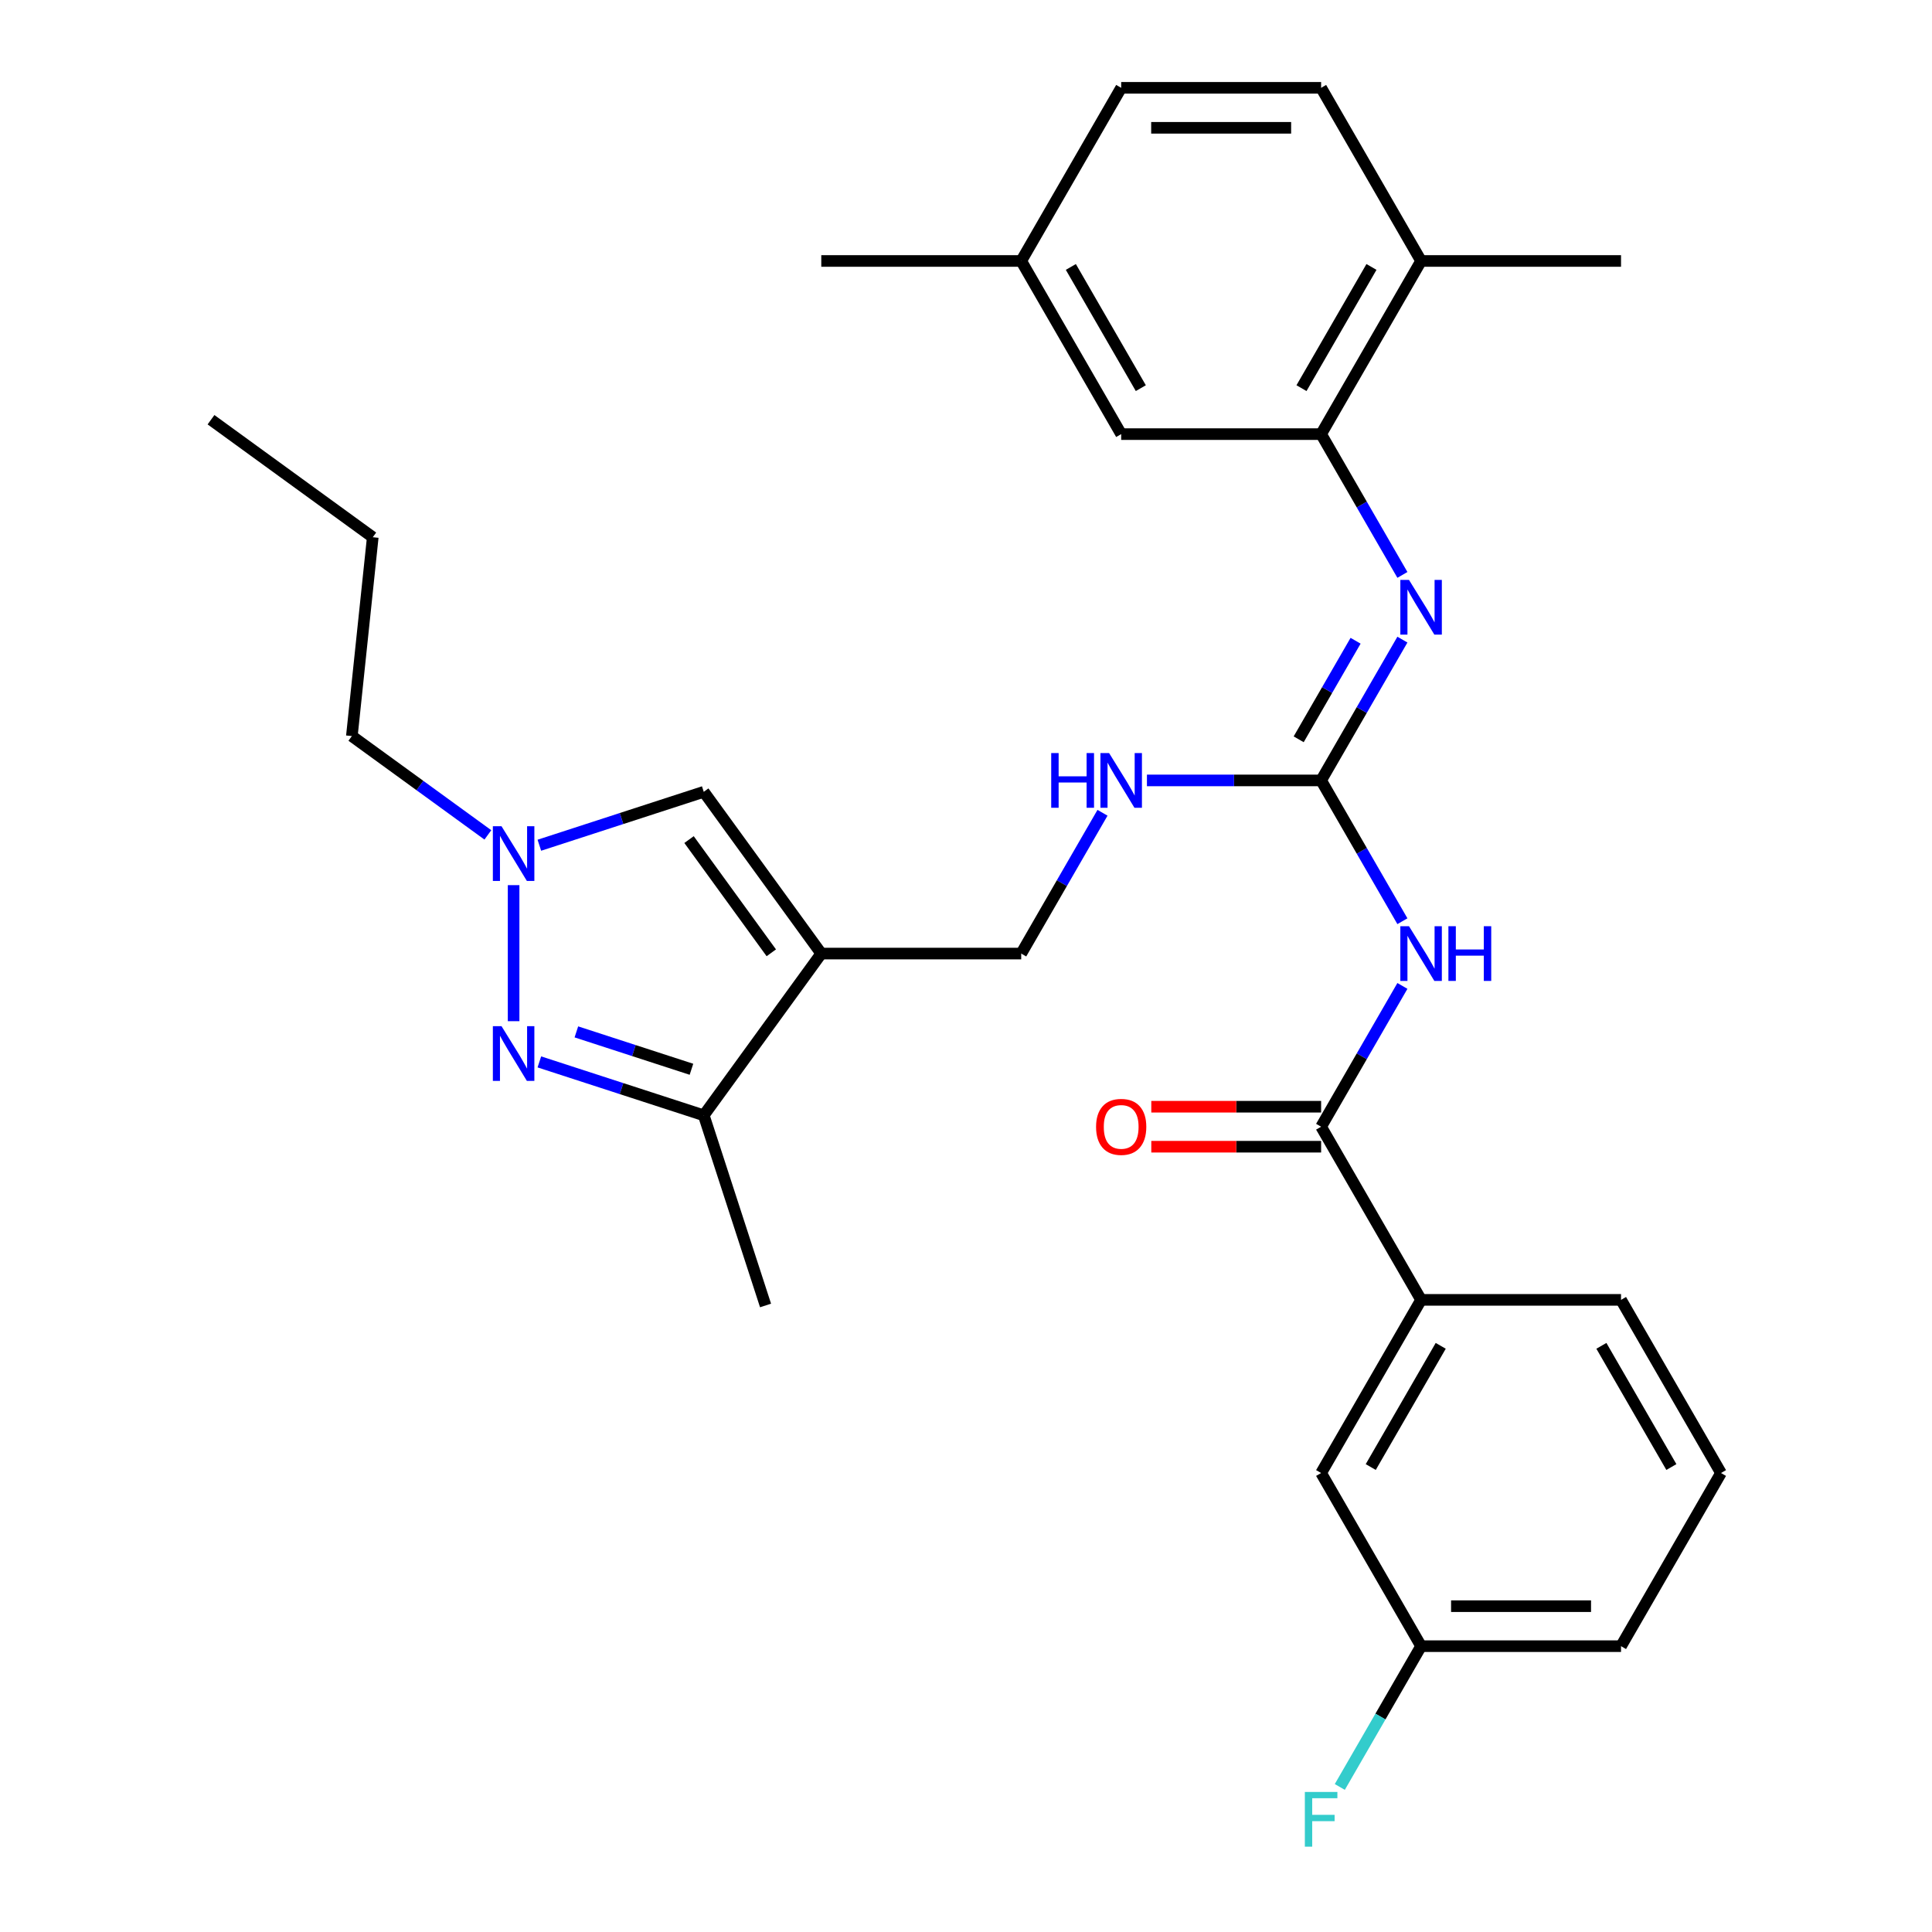 <?xml version='1.0' encoding='iso-8859-1'?>
<svg version='1.1' baseProfile='full'
              xmlns='http://www.w3.org/2000/svg'
                      xmlns:rdkit='http://www.rdkit.org/xml'
                      xmlns:xlink='http://www.w3.org/1999/xlink'
                  xml:space='preserve'
width='1000px' height='1000px' viewBox='0 0 1000 1000'>
<!-- END OF HEADER -->
<rect style='opacity:1.0;fill:#FFFFFF;stroke:none' width='1000' height='1000' x='0' y='0'> </rect>
<path class='bond-5' d='M 425.094,493.565 L 364.266,577.287' style='fill:none;fill-rule:evenodd;stroke:#000000;stroke-width:6px;stroke-linecap:butt;stroke-linejoin:miter;stroke-opacity:1' />
<path class='bond-7' d='M 425.094,493.565 L 364.266,409.842' style='fill:none;fill-rule:evenodd;stroke:#000000;stroke-width:6px;stroke-linecap:butt;stroke-linejoin:miter;stroke-opacity:1' />
<path class='bond-7' d='M 399.225,493.172 L 356.645,434.566' style='fill:none;fill-rule:evenodd;stroke:#000000;stroke-width:6px;stroke-linecap:butt;stroke-linejoin:miter;stroke-opacity:1' />
<path class='bond-11' d='M 425.094,493.565 L 528.58,493.565' style='fill:none;fill-rule:evenodd;stroke:#000000;stroke-width:6px;stroke-linecap:butt;stroke-linejoin:miter;stroke-opacity:1' />
<path class='bond-0' d='M 279.171,549.638 L 321.718,563.463' style='fill:none;fill-rule:evenodd;stroke:#0000FF;stroke-width:6px;stroke-linecap:butt;stroke-linejoin:miter;stroke-opacity:1' />
<path class='bond-0' d='M 321.718,563.463 L 364.266,577.287' style='fill:none;fill-rule:evenodd;stroke:#000000;stroke-width:6px;stroke-linecap:butt;stroke-linejoin:miter;stroke-opacity:1' />
<path class='bond-0' d='M 298.331,534.101 L 328.114,543.779' style='fill:none;fill-rule:evenodd;stroke:#0000FF;stroke-width:6px;stroke-linecap:butt;stroke-linejoin:miter;stroke-opacity:1' />
<path class='bond-0' d='M 328.114,543.779 L 357.897,553.456' style='fill:none;fill-rule:evenodd;stroke:#000000;stroke-width:6px;stroke-linecap:butt;stroke-linejoin:miter;stroke-opacity:1' />
<path class='bond-30' d='M 265.844,528.561 L 265.844,458.15' style='fill:none;fill-rule:evenodd;stroke:#0000FF;stroke-width:6px;stroke-linecap:butt;stroke-linejoin:miter;stroke-opacity:1' />
<path class='bond-1' d='M 725.885,476.818 L 704.847,440.38' style='fill:none;fill-rule:evenodd;stroke:#0000FF;stroke-width:6px;stroke-linecap:butt;stroke-linejoin:miter;stroke-opacity:1' />
<path class='bond-1' d='M 704.847,440.38 L 683.81,403.943' style='fill:none;fill-rule:evenodd;stroke:#000000;stroke-width:6px;stroke-linecap:butt;stroke-linejoin:miter;stroke-opacity:1' />
<path class='bond-4' d='M 725.885,510.312 L 704.847,546.75' style='fill:none;fill-rule:evenodd;stroke:#0000FF;stroke-width:6px;stroke-linecap:butt;stroke-linejoin:miter;stroke-opacity:1' />
<path class='bond-4' d='M 704.847,546.75 L 683.81,583.187' style='fill:none;fill-rule:evenodd;stroke:#000000;stroke-width:6px;stroke-linecap:butt;stroke-linejoin:miter;stroke-opacity:1' />
<path class='bond-2' d='M 683.81,403.943 L 638.731,403.943' style='fill:none;fill-rule:evenodd;stroke:#000000;stroke-width:6px;stroke-linecap:butt;stroke-linejoin:miter;stroke-opacity:1' />
<path class='bond-2' d='M 638.731,403.943 L 593.651,403.943' style='fill:none;fill-rule:evenodd;stroke:#0000FF;stroke-width:6px;stroke-linecap:butt;stroke-linejoin:miter;stroke-opacity:1' />
<path class='bond-6' d='M 683.81,403.943 L 704.847,367.505' style='fill:none;fill-rule:evenodd;stroke:#000000;stroke-width:6px;stroke-linecap:butt;stroke-linejoin:miter;stroke-opacity:1' />
<path class='bond-6' d='M 704.847,367.505 L 725.885,331.068' style='fill:none;fill-rule:evenodd;stroke:#0000FF;stroke-width:6px;stroke-linecap:butt;stroke-linejoin:miter;stroke-opacity:1' />
<path class='bond-6' d='M 672.197,382.663 L 686.923,357.157' style='fill:none;fill-rule:evenodd;stroke:#000000;stroke-width:6px;stroke-linecap:butt;stroke-linejoin:miter;stroke-opacity:1' />
<path class='bond-6' d='M 686.923,357.157 L 701.649,331.651' style='fill:none;fill-rule:evenodd;stroke:#0000FF;stroke-width:6px;stroke-linecap:butt;stroke-linejoin:miter;stroke-opacity:1' />
<path class='bond-3' d='M 279.171,437.491 L 321.718,423.667' style='fill:none;fill-rule:evenodd;stroke:#0000FF;stroke-width:6px;stroke-linecap:butt;stroke-linejoin:miter;stroke-opacity:1' />
<path class='bond-3' d='M 321.718,423.667 L 364.266,409.842' style='fill:none;fill-rule:evenodd;stroke:#000000;stroke-width:6px;stroke-linecap:butt;stroke-linejoin:miter;stroke-opacity:1' />
<path class='bond-21' d='M 252.517,432.139 L 217.319,406.566' style='fill:none;fill-rule:evenodd;stroke:#0000FF;stroke-width:6px;stroke-linecap:butt;stroke-linejoin:miter;stroke-opacity:1' />
<path class='bond-21' d='M 217.319,406.566 L 182.122,380.994' style='fill:none;fill-rule:evenodd;stroke:#000000;stroke-width:6px;stroke-linecap:butt;stroke-linejoin:miter;stroke-opacity:1' />
<path class='bond-9' d='M 683.81,583.187 L 735.554,672.809' style='fill:none;fill-rule:evenodd;stroke:#000000;stroke-width:6px;stroke-linecap:butt;stroke-linejoin:miter;stroke-opacity:1' />
<path class='bond-13' d='M 683.81,572.838 L 639.861,572.838' style='fill:none;fill-rule:evenodd;stroke:#000000;stroke-width:6px;stroke-linecap:butt;stroke-linejoin:miter;stroke-opacity:1' />
<path class='bond-13' d='M 639.861,572.838 L 595.911,572.838' style='fill:none;fill-rule:evenodd;stroke:#FF0000;stroke-width:6px;stroke-linecap:butt;stroke-linejoin:miter;stroke-opacity:1' />
<path class='bond-13' d='M 683.81,593.536 L 639.861,593.536' style='fill:none;fill-rule:evenodd;stroke:#000000;stroke-width:6px;stroke-linecap:butt;stroke-linejoin:miter;stroke-opacity:1' />
<path class='bond-13' d='M 639.861,593.536 L 595.911,593.536' style='fill:none;fill-rule:evenodd;stroke:#FF0000;stroke-width:6px;stroke-linecap:butt;stroke-linejoin:miter;stroke-opacity:1' />
<path class='bond-22' d='M 364.266,577.287 L 396.245,675.709' style='fill:none;fill-rule:evenodd;stroke:#000000;stroke-width:6px;stroke-linecap:butt;stroke-linejoin:miter;stroke-opacity:1' />
<path class='bond-8' d='M 725.885,297.574 L 704.847,261.136' style='fill:none;fill-rule:evenodd;stroke:#0000FF;stroke-width:6px;stroke-linecap:butt;stroke-linejoin:miter;stroke-opacity:1' />
<path class='bond-8' d='M 704.847,261.136 L 683.81,224.699' style='fill:none;fill-rule:evenodd;stroke:#000000;stroke-width:6px;stroke-linecap:butt;stroke-linejoin:miter;stroke-opacity:1' />
<path class='bond-12' d='M 683.81,224.699 L 735.554,135.077' style='fill:none;fill-rule:evenodd;stroke:#000000;stroke-width:6px;stroke-linecap:butt;stroke-linejoin:miter;stroke-opacity:1' />
<path class='bond-12' d='M 673.647,200.907 L 709.868,138.171' style='fill:none;fill-rule:evenodd;stroke:#000000;stroke-width:6px;stroke-linecap:butt;stroke-linejoin:miter;stroke-opacity:1' />
<path class='bond-14' d='M 683.81,224.699 L 580.324,224.699' style='fill:none;fill-rule:evenodd;stroke:#000000;stroke-width:6px;stroke-linecap:butt;stroke-linejoin:miter;stroke-opacity:1' />
<path class='bond-15' d='M 735.554,672.809 L 683.81,762.431' style='fill:none;fill-rule:evenodd;stroke:#000000;stroke-width:6px;stroke-linecap:butt;stroke-linejoin:miter;stroke-opacity:1' />
<path class='bond-15' d='M 745.717,696.601 L 709.496,759.336' style='fill:none;fill-rule:evenodd;stroke:#000000;stroke-width:6px;stroke-linecap:butt;stroke-linejoin:miter;stroke-opacity:1' />
<path class='bond-23' d='M 735.554,672.809 L 839.04,672.809' style='fill:none;fill-rule:evenodd;stroke:#000000;stroke-width:6px;stroke-linecap:butt;stroke-linejoin:miter;stroke-opacity:1' />
<path class='bond-10' d='M 570.655,420.69 L 549.617,457.127' style='fill:none;fill-rule:evenodd;stroke:#0000FF;stroke-width:6px;stroke-linecap:butt;stroke-linejoin:miter;stroke-opacity:1' />
<path class='bond-10' d='M 549.617,457.127 L 528.58,493.565' style='fill:none;fill-rule:evenodd;stroke:#000000;stroke-width:6px;stroke-linecap:butt;stroke-linejoin:miter;stroke-opacity:1' />
<path class='bond-16' d='M 735.554,135.077 L 683.81,45.455' style='fill:none;fill-rule:evenodd;stroke:#000000;stroke-width:6px;stroke-linecap:butt;stroke-linejoin:miter;stroke-opacity:1' />
<path class='bond-25' d='M 735.554,135.077 L 839.04,135.077' style='fill:none;fill-rule:evenodd;stroke:#000000;stroke-width:6px;stroke-linecap:butt;stroke-linejoin:miter;stroke-opacity:1' />
<path class='bond-18' d='M 580.324,224.699 L 528.58,135.077' style='fill:none;fill-rule:evenodd;stroke:#000000;stroke-width:6px;stroke-linecap:butt;stroke-linejoin:miter;stroke-opacity:1' />
<path class='bond-18' d='M 590.487,200.907 L 554.266,138.171' style='fill:none;fill-rule:evenodd;stroke:#000000;stroke-width:6px;stroke-linecap:butt;stroke-linejoin:miter;stroke-opacity:1' />
<path class='bond-17' d='M 683.81,762.431 L 735.554,852.053' style='fill:none;fill-rule:evenodd;stroke:#000000;stroke-width:6px;stroke-linecap:butt;stroke-linejoin:miter;stroke-opacity:1' />
<path class='bond-31' d='M 683.81,45.455 L 580.324,45.455' style='fill:none;fill-rule:evenodd;stroke:#000000;stroke-width:6px;stroke-linecap:butt;stroke-linejoin:miter;stroke-opacity:1' />
<path class='bond-31' d='M 668.287,66.152 L 595.847,66.152' style='fill:none;fill-rule:evenodd;stroke:#000000;stroke-width:6px;stroke-linecap:butt;stroke-linejoin:miter;stroke-opacity:1' />
<path class='bond-20' d='M 735.554,852.053 L 714.516,888.491' style='fill:none;fill-rule:evenodd;stroke:#000000;stroke-width:6px;stroke-linecap:butt;stroke-linejoin:miter;stroke-opacity:1' />
<path class='bond-20' d='M 714.516,888.491 L 693.479,924.928' style='fill:none;fill-rule:evenodd;stroke:#33CCCC;stroke-width:6px;stroke-linecap:butt;stroke-linejoin:miter;stroke-opacity:1' />
<path class='bond-32' d='M 735.554,852.053 L 839.04,852.053' style='fill:none;fill-rule:evenodd;stroke:#000000;stroke-width:6px;stroke-linecap:butt;stroke-linejoin:miter;stroke-opacity:1' />
<path class='bond-32' d='M 751.077,831.356 L 823.517,831.356' style='fill:none;fill-rule:evenodd;stroke:#000000;stroke-width:6px;stroke-linecap:butt;stroke-linejoin:miter;stroke-opacity:1' />
<path class='bond-19' d='M 528.58,135.077 L 580.324,45.455' style='fill:none;fill-rule:evenodd;stroke:#000000;stroke-width:6px;stroke-linecap:butt;stroke-linejoin:miter;stroke-opacity:1' />
<path class='bond-27' d='M 528.58,135.077 L 425.094,135.077' style='fill:none;fill-rule:evenodd;stroke:#000000;stroke-width:6px;stroke-linecap:butt;stroke-linejoin:miter;stroke-opacity:1' />
<path class='bond-28' d='M 182.122,380.994 L 192.939,278.074' style='fill:none;fill-rule:evenodd;stroke:#000000;stroke-width:6px;stroke-linecap:butt;stroke-linejoin:miter;stroke-opacity:1' />
<path class='bond-24' d='M 839.04,672.809 L 890.784,762.431' style='fill:none;fill-rule:evenodd;stroke:#000000;stroke-width:6px;stroke-linecap:butt;stroke-linejoin:miter;stroke-opacity:1' />
<path class='bond-24' d='M 828.877,696.601 L 865.098,759.336' style='fill:none;fill-rule:evenodd;stroke:#000000;stroke-width:6px;stroke-linecap:butt;stroke-linejoin:miter;stroke-opacity:1' />
<path class='bond-26' d='M 890.784,762.431 L 839.04,852.053' style='fill:none;fill-rule:evenodd;stroke:#000000;stroke-width:6px;stroke-linecap:butt;stroke-linejoin:miter;stroke-opacity:1' />
<path class='bond-29' d='M 192.939,278.074 L 109.216,217.246' style='fill:none;fill-rule:evenodd;stroke:#000000;stroke-width:6px;stroke-linecap:butt;stroke-linejoin:miter;stroke-opacity:1' />
<path  class='atom-1' d='M 259.584 531.148
L 268.864 546.148
Q 269.784 547.628, 271.264 550.308
Q 272.744 552.988, 272.824 553.148
L 272.824 531.148
L 276.584 531.148
L 276.584 559.468
L 272.704 559.468
L 262.744 543.068
Q 261.584 541.148, 260.344 538.948
Q 259.144 536.748, 258.784 536.068
L 258.784 559.468
L 255.104 559.468
L 255.104 531.148
L 259.584 531.148
' fill='#0000FF'/>
<path  class='atom-2' d='M 729.294 479.405
L 738.574 494.405
Q 739.494 495.885, 740.974 498.565
Q 742.454 501.245, 742.534 501.405
L 742.534 479.405
L 746.294 479.405
L 746.294 507.725
L 742.414 507.725
L 732.454 491.325
Q 731.294 489.405, 730.054 487.205
Q 728.854 485.005, 728.494 484.325
L 728.494 507.725
L 724.814 507.725
L 724.814 479.405
L 729.294 479.405
' fill='#0000FF'/>
<path  class='atom-2' d='M 749.694 479.405
L 753.534 479.405
L 753.534 491.445
L 768.014 491.445
L 768.014 479.405
L 771.854 479.405
L 771.854 507.725
L 768.014 507.725
L 768.014 494.645
L 753.534 494.645
L 753.534 507.725
L 749.694 507.725
L 749.694 479.405
' fill='#0000FF'/>
<path  class='atom-4' d='M 259.584 427.662
L 268.864 442.662
Q 269.784 444.142, 271.264 446.822
Q 272.744 449.502, 272.824 449.662
L 272.824 427.662
L 276.584 427.662
L 276.584 455.982
L 272.704 455.982
L 262.744 439.582
Q 261.584 437.662, 260.344 435.462
Q 259.144 433.262, 258.784 432.582
L 258.784 455.982
L 255.104 455.982
L 255.104 427.662
L 259.584 427.662
' fill='#0000FF'/>
<path  class='atom-7' d='M 729.294 300.161
L 738.574 315.161
Q 739.494 316.641, 740.974 319.321
Q 742.454 322.001, 742.534 322.161
L 742.534 300.161
L 746.294 300.161
L 746.294 328.481
L 742.414 328.481
L 732.454 312.081
Q 731.294 310.161, 730.054 307.961
Q 728.854 305.761, 728.494 305.081
L 728.494 328.481
L 724.814 328.481
L 724.814 300.161
L 729.294 300.161
' fill='#0000FF'/>
<path  class='atom-11' d='M 544.104 389.783
L 547.944 389.783
L 547.944 401.823
L 562.424 401.823
L 562.424 389.783
L 566.264 389.783
L 566.264 418.103
L 562.424 418.103
L 562.424 405.023
L 547.944 405.023
L 547.944 418.103
L 544.104 418.103
L 544.104 389.783
' fill='#0000FF'/>
<path  class='atom-11' d='M 574.064 389.783
L 583.344 404.783
Q 584.264 406.263, 585.744 408.943
Q 587.224 411.623, 587.304 411.783
L 587.304 389.783
L 591.064 389.783
L 591.064 418.103
L 587.184 418.103
L 577.224 401.703
Q 576.064 399.783, 574.824 397.583
Q 573.624 395.383, 573.264 394.703
L 573.264 418.103
L 569.584 418.103
L 569.584 389.783
L 574.064 389.783
' fill='#0000FF'/>
<path  class='atom-14' d='M 567.324 583.267
Q 567.324 576.467, 570.684 572.667
Q 574.044 568.867, 580.324 568.867
Q 586.604 568.867, 589.964 572.667
Q 593.324 576.467, 593.324 583.267
Q 593.324 590.147, 589.924 594.067
Q 586.524 597.947, 580.324 597.947
Q 574.084 597.947, 570.684 594.067
Q 567.324 590.187, 567.324 583.267
M 580.324 594.747
Q 584.644 594.747, 586.964 591.867
Q 589.324 588.947, 589.324 583.267
Q 589.324 577.707, 586.964 574.907
Q 584.644 572.067, 580.324 572.067
Q 576.004 572.067, 573.644 574.867
Q 571.324 577.667, 571.324 583.267
Q 571.324 588.987, 573.644 591.867
Q 576.004 594.747, 580.324 594.747
' fill='#FF0000'/>
<path  class='atom-21' d='M 675.39 927.515
L 692.23 927.515
L 692.23 930.755
L 679.19 930.755
L 679.19 939.355
L 690.79 939.355
L 690.79 942.635
L 679.19 942.635
L 679.19 955.835
L 675.39 955.835
L 675.39 927.515
' fill='#33CCCC'/>
</svg>
